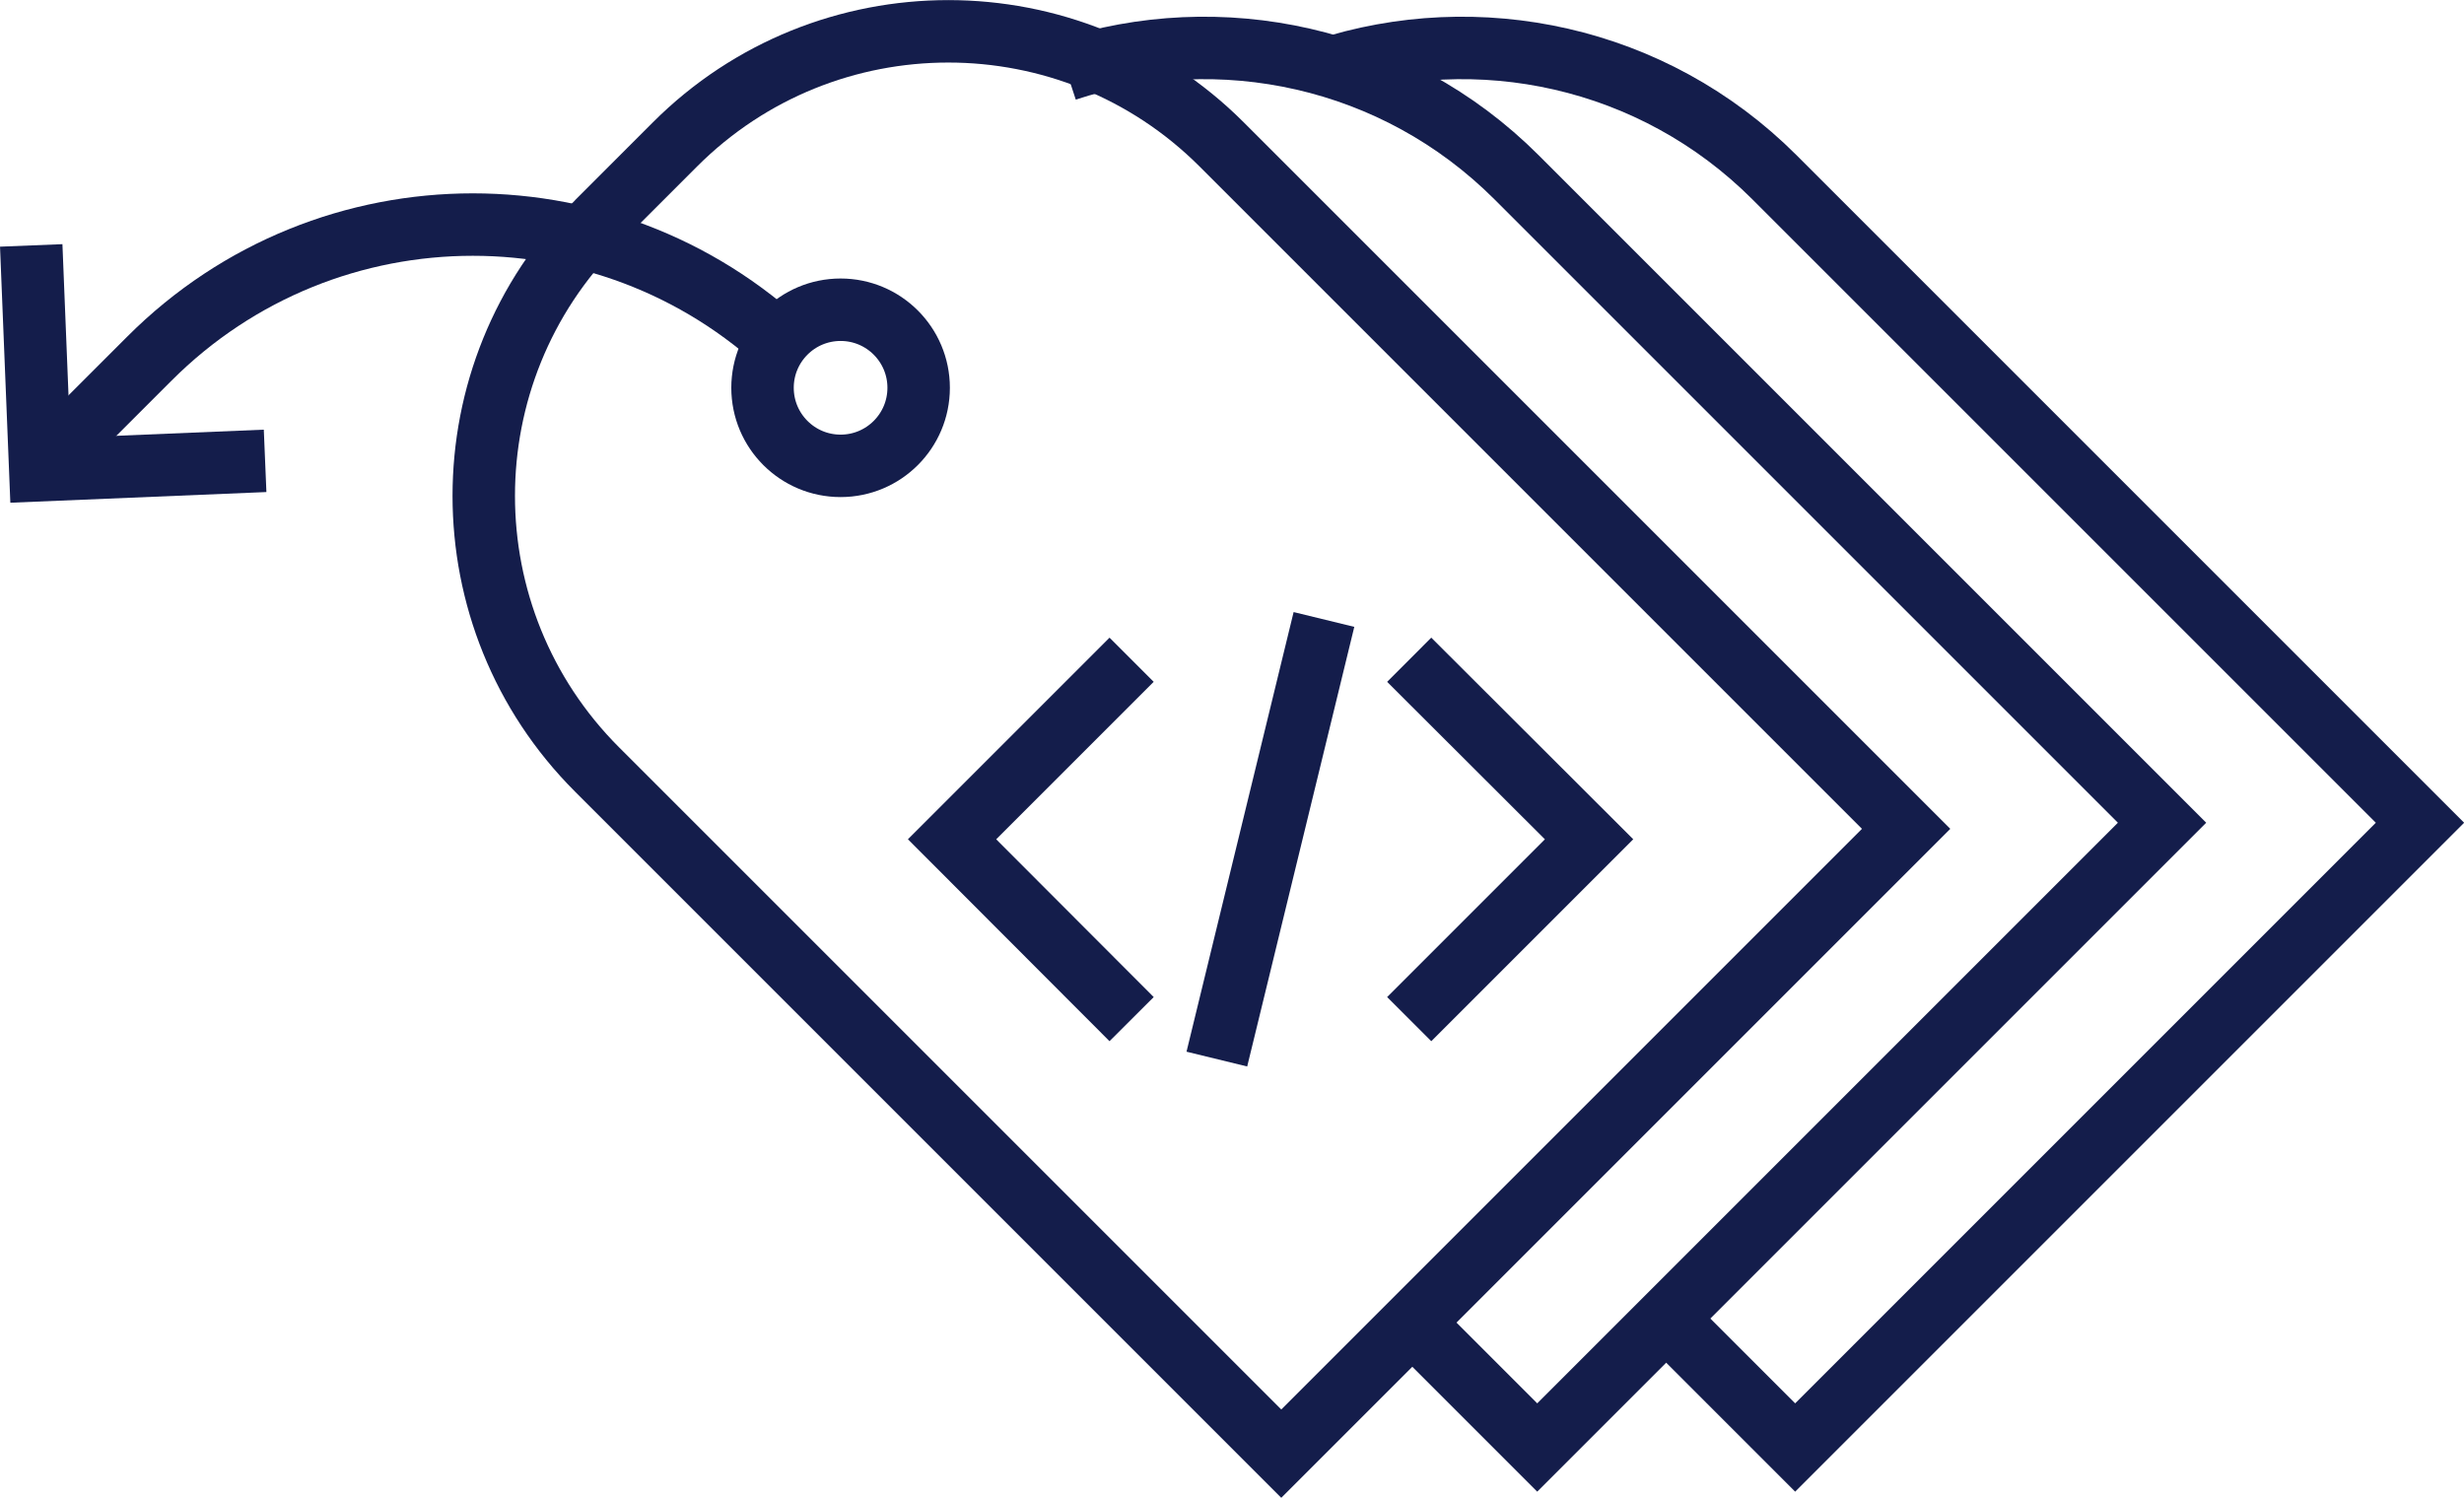 <?xml version="1.0" encoding="UTF-8"?><svg id="Layer_2" xmlns="http://www.w3.org/2000/svg" viewBox="0 0 78.91 47.97"><defs><style>.cls-1{fill:none;stroke:#141d4b;stroke-miterlimit:10;stroke-width:2px;}</style></defs><g id="Icon"><g><g><g><g><polyline class="cls-1" points="36.24 32.64 30.49 26.88 36.24 21.13"/><polyline class="cls-1" points="45.13 21.13 50.89 26.88 45.13 32.64"/></g><line class="cls-1" x1="42.4" y1="19.84" x2="38.97" y2="33.92"/></g><path class="cls-1" d="m33.94-.48h3.53c6.83,0,12.38,5.55,12.38,12.38v31h-28.3V11.91C21.55,5.07,27.1-.48,33.94-.48Z" transform="translate(-4.54 31.46) rotate(-45)"/><circle class="cls-1" cx="26.92" cy="12.42" r="2.5"/></g><polyline class="cls-1" points="8.49 14.76 1.29 15.06 1 7.86"/><path class="cls-1" d="m25.51,11.49c-5.73-5.73-15.01-5.73-20.73,0l-2.61,2.61"/><path class="cls-1" d="m34.14,2.24c4.91-1.61,10.53-.46,14.43,3.44l20.67,20.67-20.01,20.01-3.99-3.99"/><path class="cls-1" d="m42.4,2.24c4.91-1.61,10.53-.46,14.43,3.44l20.67,20.67-20.01,20.01-3.99-3.99"/></g></g></svg>